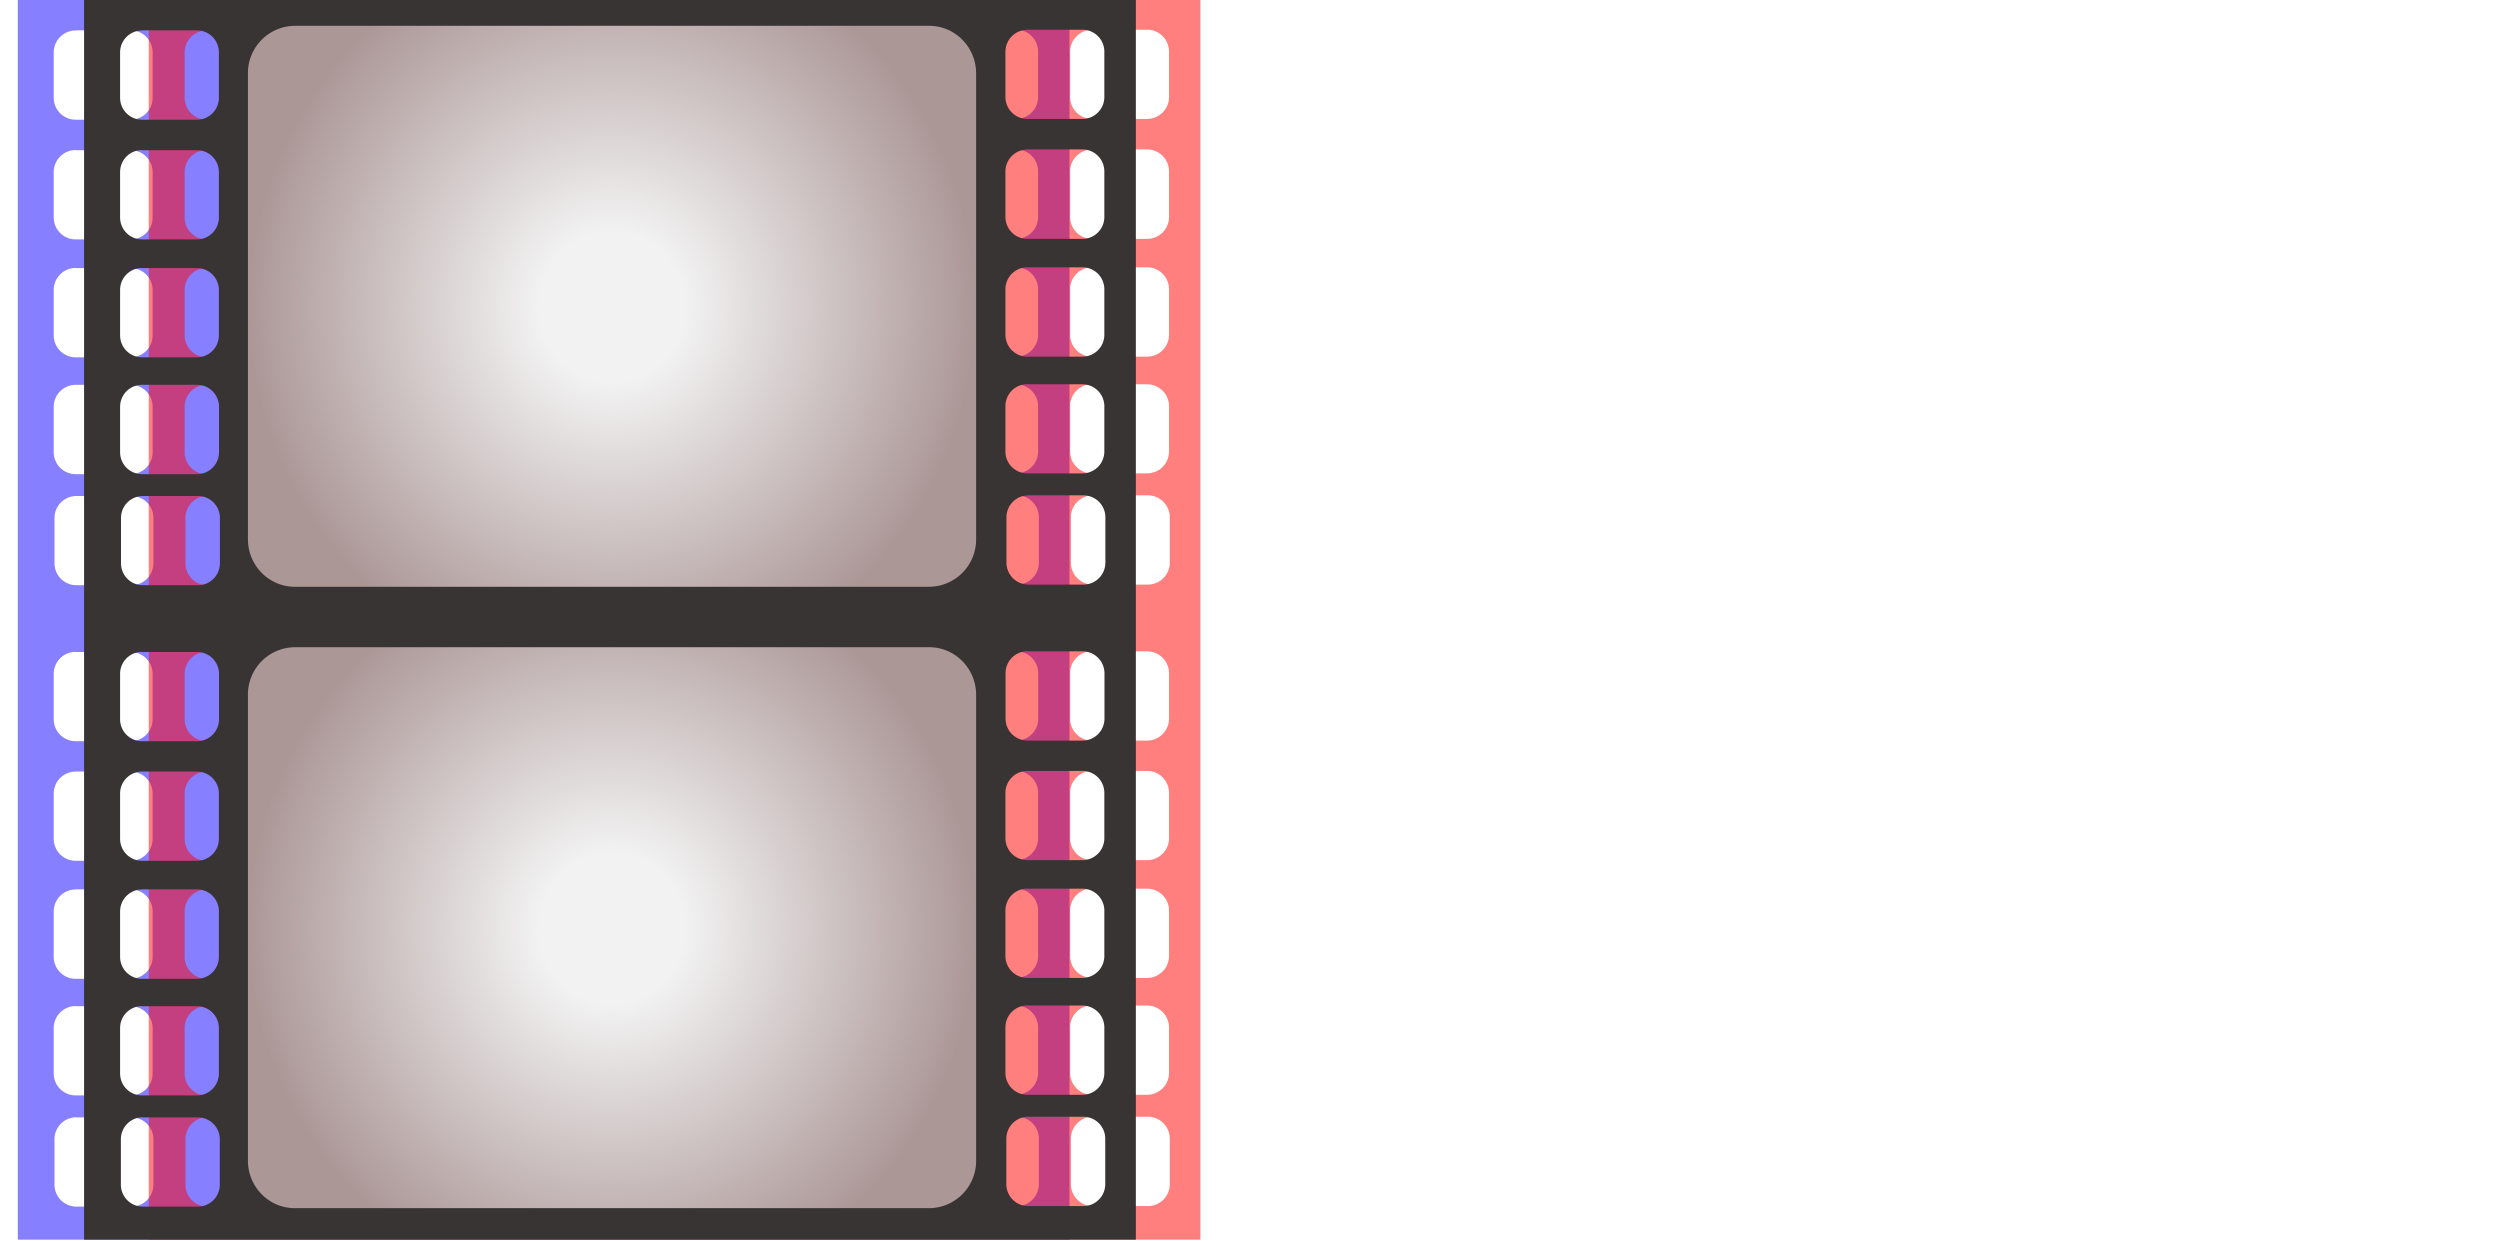 <svg xmlns="http://www.w3.org/2000/svg" xml:space="preserve" stroke-linecap="round" stroke-linejoin="round" stroke-miterlimit="10" clip-rule="evenodd" viewBox="0 0 1936 961"><defs><filter id="b" width="829.4" height="979.1" x="6.3" y="-11.6" color-interpolation-filters="sRGB" filterUnits="userSpaceOnUse"><feGaussianBlur in="SourceGraphic" result="Blur" stdDeviation="3"/></filter><filter id="c" width="824.4" height="974.1" x="110.2" y="-9.1" color-interpolation-filters="sRGB" filterUnits="userSpaceOnUse"><feGaussianBlur in="SourceGraphic" result="Blur" stdDeviation="2"/></filter><filter id="d" width="818.8" height="969.1" x="65.1" y="-4.1" color-interpolation-filters="sRGB" filterUnits="userSpaceOnUse"><feDropShadow dx="4.3" dy="5" flood-color="#00117c" flood-opacity="1" in="SourceGraphic" result="Shadow" stdDeviation="0"/></filter><radialGradient id="e" cx="715.3" cy="3748.9" r="300.5" gradientTransform="matrix(.938 0 0 .967 -197.2 -3387.2)" gradientUnits="userSpaceOnUse"><stop offset=".2" stop-color="#f2f2f2"/><stop offset="1" stop-color="#ac9797"/></radialGradient><radialGradient id="f" cx="715.3" cy="3748.9" r="300.5" gradientTransform="matrix(.938 0 0 .967 -197.2 -2906)" gradientUnits="userSpaceOnUse"><stop offset=".2" stop-color="#f2f2f2"/><stop offset="1" stop-color="#ac9797"/></radialGradient></defs><clipPath id="a"><path d="M0 0h1936v961H0z"/></clipPath><g clip-path="url(#a)"><path fill="#0f00ff" fill-opacity=".5" d="M13.8-4v964h814.4V-4H13.9Zm730.5 27h42.6a17 17 0 0 1 17 17v35.2a17 17 0 0 1-17 16.9h-42.6a17 17 0 0 1-17-17V40a17 17 0 0 1 17-16.9Zm-685.7.5h42.6a17 17 0 0 1 17 17v35.2a17 17 0 0 1-17 17H58.6a17 17 0 0 1-17-17V40.6a17 17 0 0 1 17-17Zm685.7 92.2h42.6a17 17 0 0 1 17 17V168a17 17 0 0 1-17 17h-42.6a17 17 0 0 1-17-17v-35.2a17 17 0 0 1 17-17Zm-685.7.6h42.6a17 17 0 0 1 17 16.9v35.2a17 17 0 0 1-17 17H58.6a17 17 0 0 1-17-17v-35.2a17 17 0 0 1 17-17ZM744.3 207h42.6a17 17 0 0 1 17 17v35.2a17 17 0 0 1-17 17h-42.6a17 17 0 0 1-17-17V224a17 17 0 0 1 17-17Zm-685.7.6h42.6a17 17 0 0 1 17 17v35.1a17 17 0 0 1-17 17H58.6a17 17 0 0 1-17-17v-35.2a17 17 0 0 1 17-17Zm685.7 90h42.6a17 17 0 0 1 17 16.8v35.3a17 17 0 0 1-17 16.9h-42.6a17 17 0 0 1-17-17v-35.2a17 17 0 0 1 17-16.9Zm-685.7.4h42.6a17 17 0 0 1 17 17v35.2a17 17 0 0 1-17 17H58.6a17 17 0 0 1-17-17V315a17 17 0 0 1 17-17Zm686.3 85.6h42.7a17 17 0 0 1 16.9 17v35.2a17 17 0 0 1-17 16.9H745a17 17 0 0 1-16.9-17v-35.2a17 17 0 0 1 17-16.9Zm-685.7.5h42.6a17 17 0 0 1 17 17v35.2a17 17 0 0 1-17 16.9H59.2a17 17 0 0 1-17-17V401a17 17 0 0 1 17-16.9Zm685 120.3H787a17 17 0 0 1 17 16.9v35.2a17 17 0 0 1-17 17h-42.6a17 17 0 0 1-17-17v-35.2a17 17 0 0 1 17-17Zm-685.6.5h42.6a17 17 0 0 1 17 17V557a17 17 0 0 1-17 17H58.6a17 17 0 0 1-17-17v-35.2a17 17 0 0 1 17-17ZM744.3 597h42.6a17 17 0 0 1 17 17v35.1a17 17 0 0 1-17 17h-42.6a17 17 0 0 1-17-17V614a17 17 0 0 1 17-17Zm-685.7.5h42.6a17 17 0 0 1 17 17v35.2a17 17 0 0 1-17 16.9H58.6a17 17 0 0 1-17-17v-35.2a17 17 0 0 1 17-16.9Zm685.7 90.7h42.6a17 17 0 0 1 17 17v35.1a17 17 0 0 1-17 17h-42.6a17 17 0 0 1-17-17v-35.2a17 17 0 0 1 17-17Zm-685.7.5h42.6a17 17 0 0 1 17 17V741a17 17 0 0 1-17 17H58.6a17 17 0 0 1-17-17v-35.2a17 17 0 0 1 17-17Zm685.7 90h42.6a17 17 0 0 1 17 16.9v35.2a17 17 0 0 1-17 17h-42.6a17 17 0 0 1-17-17v-35.2a17 17 0 0 1 17-17Zm-685.7.5h42.6a17 17 0 0 1 17 17v35.1a17 17 0 0 1-17 17H58.6a17 17 0 0 1-17-17v-35.2a17 17 0 0 1 17-17Zm686.3 85.6h42.7a17 17 0 0 1 16.9 16.9V917a17 17 0 0 1-17 17H745a17 17 0 0 1-16.9-17v-35.2a17 17 0 0 1 17-17Zm-685.7.5h42.6a17 17 0 0 1 17 16.9v35.2a17 17 0 0 1-17 17H59.2a17 17 0 0 1-17-17v-35.2a17 17 0 0 1 17-17Z" filter="url(#b)"/><path fill="red" fill-opacity=".5" d="M115.2-4v964h814.4V-4H115.2Zm730.5 27h42.6a17 17 0 0 1 17 17v35.2a17 17 0 0 1-17 16.9h-42.6a17 17 0 0 1-17-17V40a17 17 0 0 1 17-16.9Zm-685.7.5h42.6a17 17 0 0 1 17 17v35.2a17 17 0 0 1-17 17H160a17 17 0 0 1-17-17V40.6a17 17 0 0 1 17-17Zm685.7 92.2h42.6a17 17 0 0 1 17 17V168a17 17 0 0 1-17 17h-42.6a17 17 0 0 1-17-17v-35.2a17 17 0 0 1 17-17Zm-685.7.6h42.6a17 17 0 0 1 17 16.9v35.2a17 17 0 0 1-17 17H160a17 17 0 0 1-17-17v-35.2a17 17 0 0 1 17-17ZM845.7 207h42.6a17 17 0 0 1 17 17v35.2a17 17 0 0 1-17 17h-42.6a17 17 0 0 1-17-17V224a17 17 0 0 1 17-17Zm-685.7.6h42.6a17 17 0 0 1 17 17v35.1a17 17 0 0 1-17 17H160a17 17 0 0 1-17-17v-35.2a17 17 0 0 1 17-17Zm685.7 90h42.6a17 17 0 0 1 17 16.8v35.3a17 17 0 0 1-17 16.9h-42.6a17 17 0 0 1-17-17v-35.2a17 17 0 0 1 17-16.9ZM160 298h42.6a17 17 0 0 1 17 17v35.2a17 17 0 0 1-17 17H160a17 17 0 0 1-17-17V315a17 17 0 0 1 17-17Zm686.3 85.6H889a17 17 0 0 1 16.9 17v35.2a17 17 0 0 1-17 16.9h-42.6a17 17 0 0 1-17-17v-35.2a17 17 0 0 1 17-16.9Zm-685.7.5h42.6a17 17 0 0 1 17 17v35.2a17 17 0 0 1-17 16.9h-42.6a17 17 0 0 1-17-17V401a17 17 0 0 1 17-16.9Zm685 120.3h42.7a17 17 0 0 1 17 16.9v35.2a17 17 0 0 1-17 17h-42.6a17 17 0 0 1-17-17v-35.2a17 17 0 0 1 17-17Zm-685.6.5h42.6a17 17 0 0 1 17 17V557a17 17 0 0 1-17 17H160a17 17 0 0 1-17-17v-35.2a17 17 0 0 1 17-17ZM845.7 597h42.6a17 17 0 0 1 17 17v35.1a17 17 0 0 1-17 17h-42.6a17 17 0 0 1-17-17V614a17 17 0 0 1 17-17Zm-685.7.5h42.6a17 17 0 0 1 17 17v35.2a17 17 0 0 1-17 16.9H160a17 17 0 0 1-17-17v-35.2a17 17 0 0 1 17-16.9Zm685.7 90.7h42.6a17 17 0 0 1 17 17v35.1a17 17 0 0 1-17 17h-42.6a17 17 0 0 1-17-17v-35.2a17 17 0 0 1 17-17Zm-685.7.5h42.6a17 17 0 0 1 17 17V741a17 17 0 0 1-17 17H160a17 17 0 0 1-17-17v-35.2a17 17 0 0 1 17-17Zm685.7 90h42.6a17 17 0 0 1 17 16.9v35.2a17 17 0 0 1-17 17h-42.6a17 17 0 0 1-17-17v-35.2a17 17 0 0 1 17-17Zm-685.7.5h42.6a17 17 0 0 1 17 17v35.1a17 17 0 0 1-17 17H160a17 17 0 0 1-17-17v-35.2a17 17 0 0 1 17-17Zm686.3 85.6H889a17 17 0 0 1 16.9 16.9V917a17 17 0 0 1-17 17h-42.6a17 17 0 0 1-17-17v-35.2a17 17 0 0 1 17-17Zm-685.7.5h42.6a17 17 0 0 1 17 16.9v35.2a17 17 0 0 1-17 17h-42.6a17 17 0 0 1-17-17v-35.2a17 17 0 0 1 17-17Z" filter="url(#c)"/><g filter="url(#d)"><path fill="#383434" d="M65.1-4v964h814.5V-4H65Zm730.5 27h42.6a17 17 0 0 1 17 17v35.2a17 17 0 0 1-17 16.9h-42.6a17 17 0 0 1-17-17V40a17 17 0 0 1 17-16.9Zm-685.7.5h42.6a17 17 0 0 1 17 17v35.2a17 17 0 0 1-17 17H110a17 17 0 0 1-17-17V40.6a17 17 0 0 1 17-17Zm685.7 92.2h42.6a17 17 0 0 1 17 17V168a17 17 0 0 1-17 17h-42.6a17 17 0 0 1-17-17v-35.2a17 17 0 0 1 17-17Zm-685.7.6h42.6a17 17 0 0 1 17 16.9v35.2a17 17 0 0 1-17 17H110a17 17 0 0 1-17-17v-35.2a17 17 0 0 1 17-17ZM795.6 207h42.6a17 17 0 0 1 17 17v35.2a17 17 0 0 1-17 17h-42.6a17 17 0 0 1-17-17V224a17 17 0 0 1 17-17Zm-685.7.6h42.6a17 17 0 0 1 17 17v35.1a17 17 0 0 1-17 17H110a17 17 0 0 1-17-17v-35.2a17 17 0 0 1 17-17Zm685.7 90h42.6a17 17 0 0 1 17 16.8v35.3a17 17 0 0 1-17 16.9h-42.6a17 17 0 0 1-17-17v-35.2a17 17 0 0 1 17-16.9ZM110 298h42.6a17 17 0 0 1 17 17v35.2a17 17 0 0 1-17 17H110a17 17 0 0 1-17-17V315a17 17 0 0 1 17-17Zm686.4 85.6H839a17 17 0 0 1 17 17v35.2a17 17 0 0 1-17 16.9h-42.6a17 17 0 0 1-17-17v-35.2a17 17 0 0 1 17-16.9Zm-685.7.5h42.6a17 17 0 0 1 17 17v35.2a17 17 0 0 1-17 16.9h-42.6a17 17 0 0 1-17-17V401a17 17 0 0 1 17-16.9Zm685 120.3h42.6a17 17 0 0 1 17 16.9v35.2a17 17 0 0 1-17 17h-42.6a17 17 0 0 1-17-17v-35.2a17 17 0 0 1 17-17Zm-685.7.5h42.6a17 17 0 0 1 17 17V557a17 17 0 0 1-17 17H110a17 17 0 0 1-17-17v-35.2a17 17 0 0 1 17-17ZM795.6 597h42.6a17 17 0 0 1 17 17v35.1a17 17 0 0 1-17 17h-42.6a17 17 0 0 1-17-17V614a17 17 0 0 1 17-17Zm-685.7.5h42.6a17 17 0 0 1 17 17v35.2a17 17 0 0 1-17 16.9H110a17 17 0 0 1-17-17v-35.2a17 17 0 0 1 17-16.9Zm685.7 90.7h42.6a17 17 0 0 1 17 17v35.1a17 17 0 0 1-17 17h-42.6a17 17 0 0 1-17-17v-35.2a17 17 0 0 1 17-17Zm-685.7.5h42.6a17 17 0 0 1 17 17V741a17 17 0 0 1-17 17H110a17 17 0 0 1-17-17v-35.2a17 17 0 0 1 17-17Zm685.7 90h42.6a17 17 0 0 1 17 16.9v35.2a17 17 0 0 1-17 17h-42.6a17 17 0 0 1-17-17v-35.2a17 17 0 0 1 17-17Zm-685.7.5h42.6a17 17 0 0 1 17 17v35.1a17 17 0 0 1-17 17H110a17 17 0 0 1-17-17v-35.2a17 17 0 0 1 17-17Zm686.4 85.6h42.6a17 17 0 0 1 17 16.9V917a17 17 0 0 1-17 17h-42.6a17 17 0 0 1-17-17v-35.2a17 17 0 0 1 17-17Zm-685.7.5h42.6a17 17 0 0 1 17 16.9v35.2a17 17 0 0 1-17 17h-42.6a17 17 0 0 1-17-17v-35.2a17 17 0 0 1 17-17Z"/><path fill="url(#e)" d="M228.3 20h491.3c20 0 36.3 16.5 36.3 36.8v360.8a36.6 36.6 0 0 1-36.3 36.8H228.3c-20 0-36.3-16.5-36.3-36.8V56.8A36.6 36.6 0 0 1 228.3 20Z"/><path fill="url(#f)" d="M228.3 501.2h491.3c20 0 36.3 16.5 36.3 36.8v360.8a36.6 36.6 0 0 1-36.3 36.8H228.3c-20 0-36.3-16.4-36.3-36.8V538a36.6 36.6 0 0 1 36.3-36.8Z"/></g></g></svg>